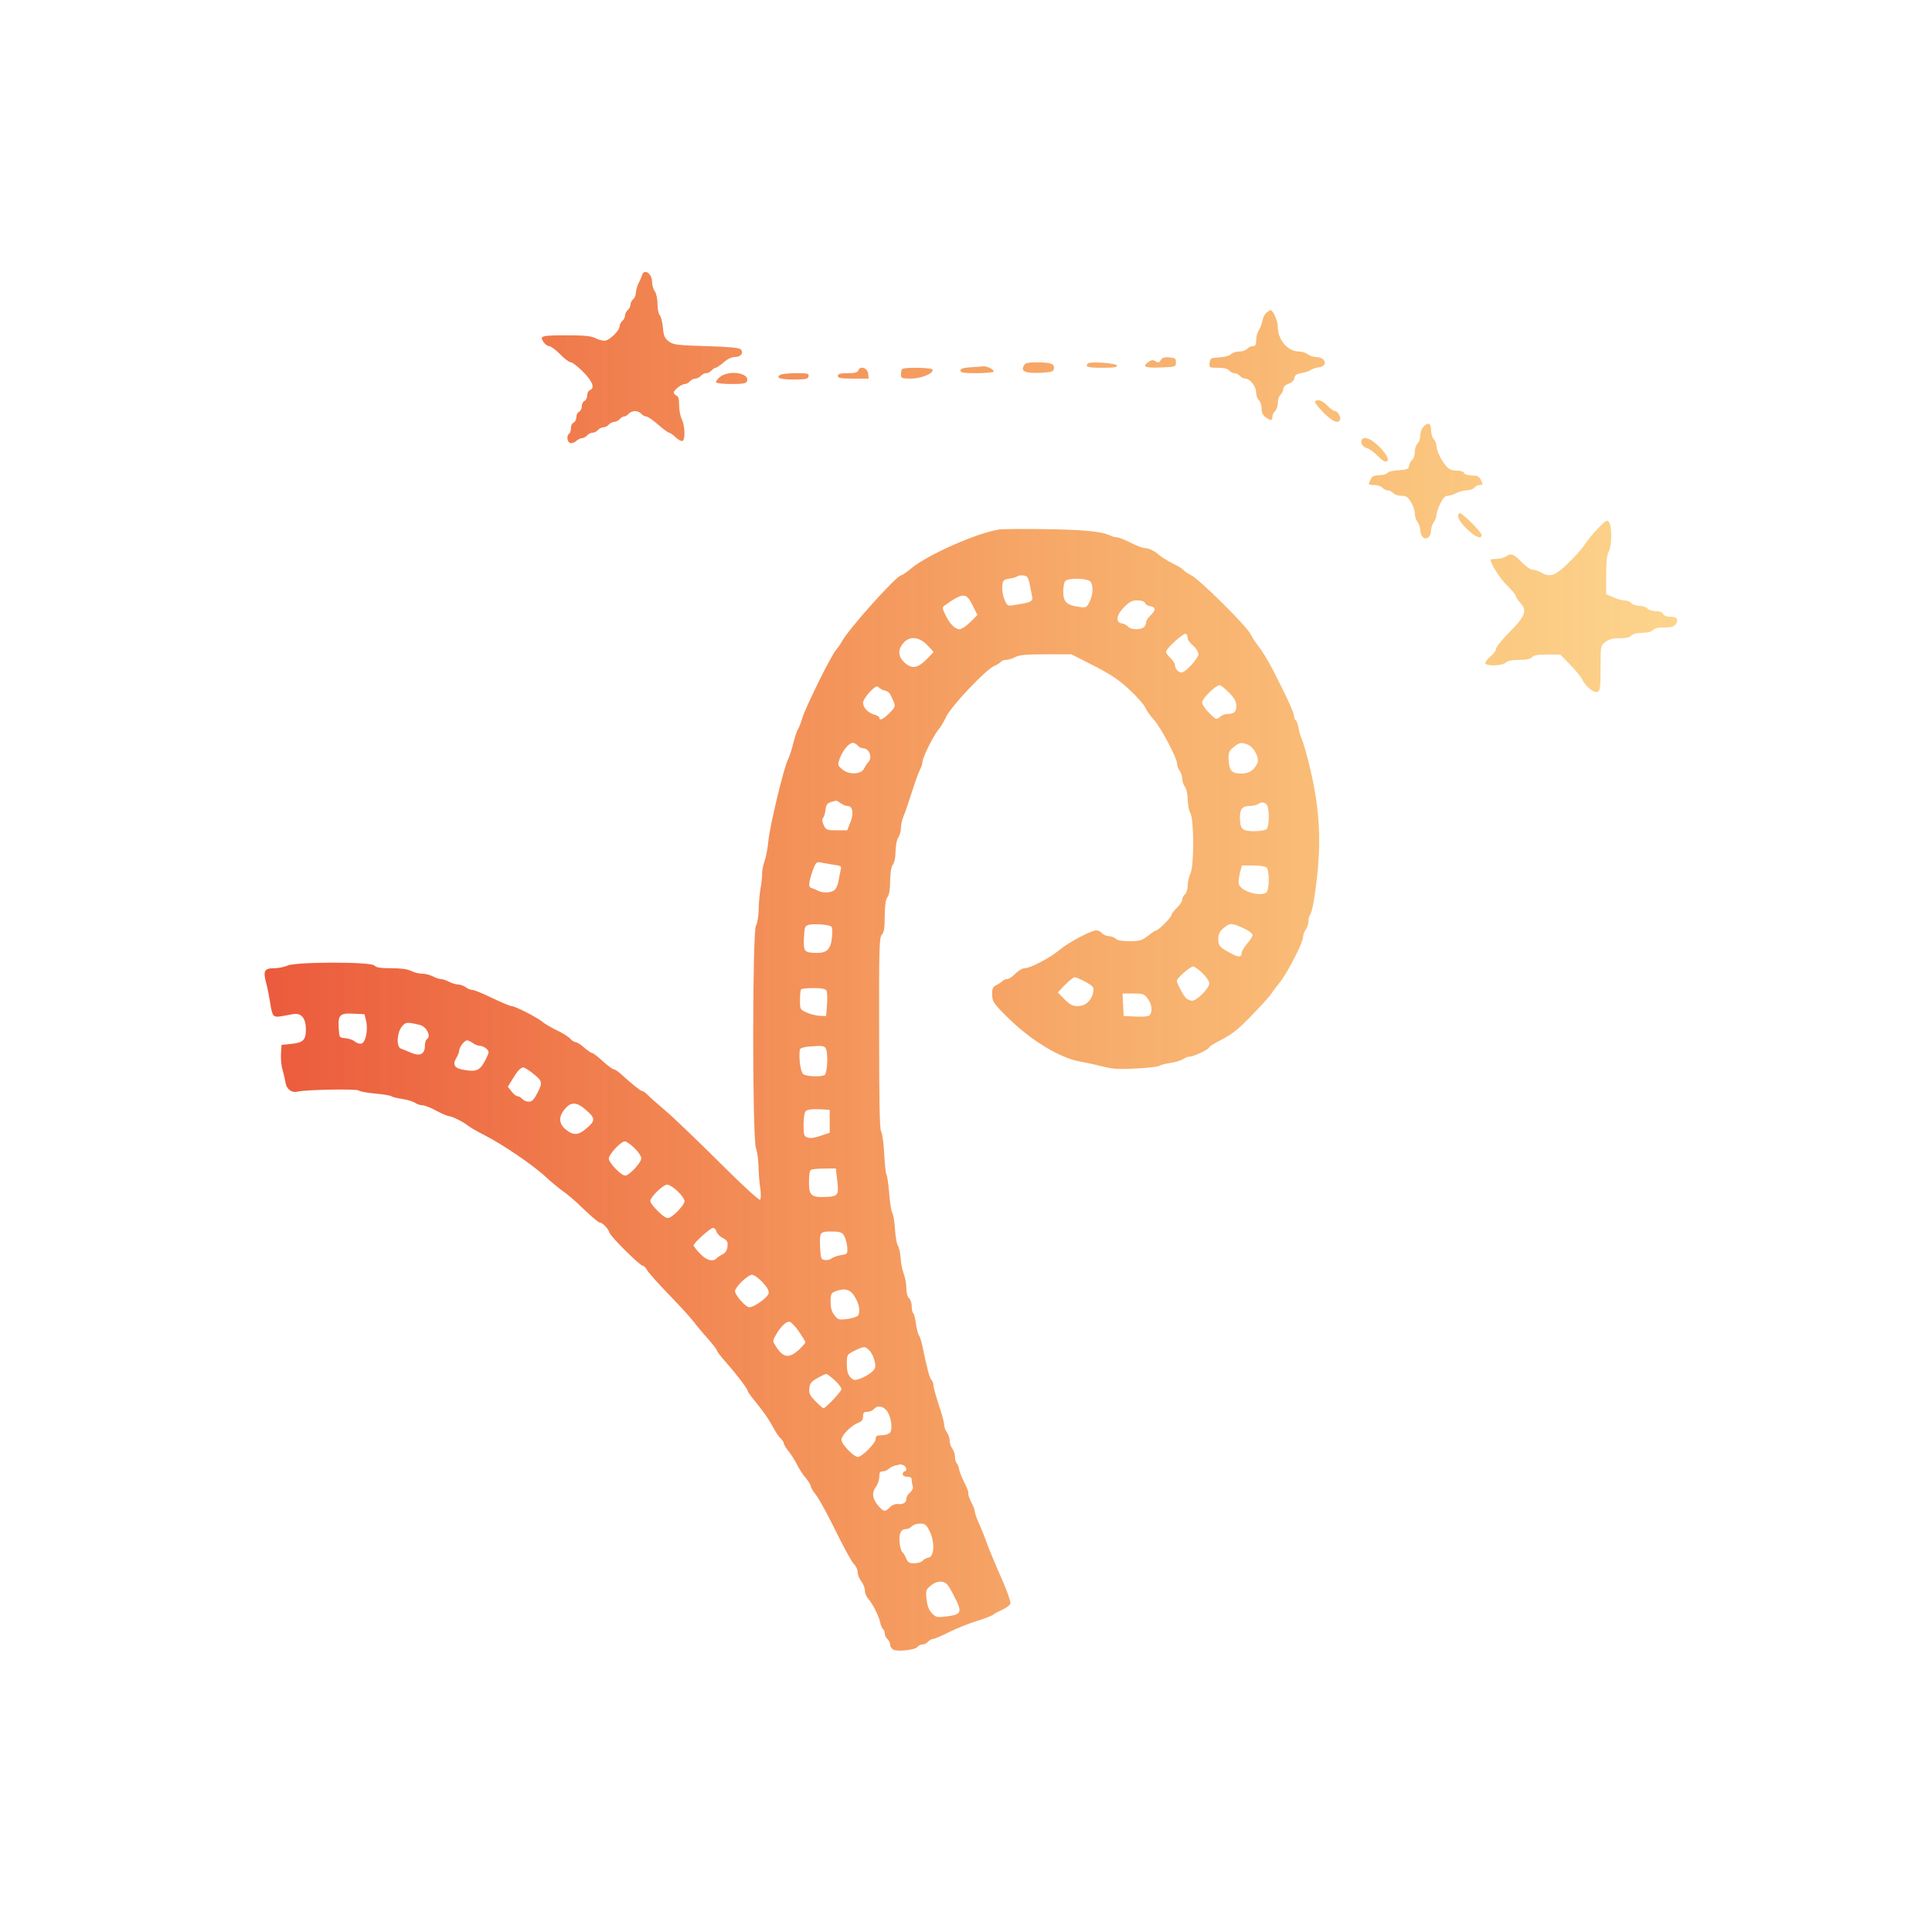 <?xml version="1.0" encoding="UTF-8" standalone="no"?>
<svg
   version="1.0"
   width="1200pt"
   height="1200pt"
   viewBox="0 0 1200 1200"
   preserveAspectRatio="xMidYMid"
   id="svg17"
   sodipodi:docname="aries.svg"
   inkscape:version="1.3.2 (091e20e, 2023-11-25)"
   xmlns:inkscape="http://www.inkscape.org/namespaces/inkscape"
   xmlns:sodipodi="http://sodipodi.sourceforge.net/DTD/sodipodi-0.dtd"
   xmlns:xlink="http://www.w3.org/1999/xlink"
   xmlns="http://www.w3.org/2000/svg"
   xmlns:svg="http://www.w3.org/2000/svg">
  <defs
     id="defs17">
    <linearGradient
       id="linearGradient1"
       inkscape:collect="always">
      <stop
         style="stop-color:#eb5a3c;stop-opacity:1;"
         offset="0"
         id="stop1" />
      <stop
         style="stop-color:#fab12f;stop-opacity:0.549;"
         offset="1"
         id="stop2" />
    </linearGradient>
    <linearGradient
       inkscape:collect="always"
       xlink:href="#linearGradient1"
       id="linearGradient2"
       x1="2461.017"
       y1="6148.669"
       x2="10295.008"
       y2="6148.669"
       gradientUnits="userSpaceOnUse" />
    <linearGradient
       inkscape:collect="always"
       xlink:href="#linearGradient1"
       id="linearGradient3"
       gradientUnits="userSpaceOnUse"
       x1="2461.017"
       y1="6148.669"
       x2="10295.008"
       y2="6148.669" />
    <linearGradient
       inkscape:collect="always"
       xlink:href="#linearGradient1"
       id="linearGradient4"
       gradientUnits="userSpaceOnUse"
       x1="2461.017"
       y1="6148.669"
       x2="10295.008"
       y2="6148.669" />
    <linearGradient
       inkscape:collect="always"
       xlink:href="#linearGradient1"
       id="linearGradient5"
       gradientUnits="userSpaceOnUse"
       x1="2461.017"
       y1="6148.669"
       x2="10295.008"
       y2="6148.669" />
    <linearGradient
       inkscape:collect="always"
       xlink:href="#linearGradient1"
       id="linearGradient6"
       gradientUnits="userSpaceOnUse"
       x1="2461.017"
       y1="6148.669"
       x2="10295.008"
       y2="6148.669" />
    <linearGradient
       inkscape:collect="always"
       xlink:href="#linearGradient1"
       id="linearGradient7"
       gradientUnits="userSpaceOnUse"
       x1="2461.017"
       y1="6148.669"
       x2="10295.008"
       y2="6148.669" />
    <linearGradient
       inkscape:collect="always"
       xlink:href="#linearGradient1"
       id="linearGradient8"
       gradientUnits="userSpaceOnUse"
       x1="2461.017"
       y1="6148.669"
       x2="10295.008"
       y2="6148.669" />
    <linearGradient
       inkscape:collect="always"
       xlink:href="#linearGradient1"
       id="linearGradient9"
       gradientUnits="userSpaceOnUse"
       x1="2461.017"
       y1="6148.669"
       x2="10295.008"
       y2="6148.669" />
    <linearGradient
       inkscape:collect="always"
       xlink:href="#linearGradient1"
       id="linearGradient10"
       gradientUnits="userSpaceOnUse"
       x1="2461.017"
       y1="6148.669"
       x2="10295.008"
       y2="6148.669" />
    <linearGradient
       inkscape:collect="always"
       xlink:href="#linearGradient1"
       id="linearGradient11"
       gradientUnits="userSpaceOnUse"
       x1="2461.017"
       y1="6148.669"
       x2="10295.008"
       y2="6148.669" />
    <linearGradient
       inkscape:collect="always"
       xlink:href="#linearGradient1"
       id="linearGradient12"
       gradientUnits="userSpaceOnUse"
       x1="2461.017"
       y1="6148.669"
       x2="10295.008"
       y2="6148.669" />
    <linearGradient
       inkscape:collect="always"
       xlink:href="#linearGradient1"
       id="linearGradient13"
       gradientUnits="userSpaceOnUse"
       x1="2461.017"
       y1="6148.669"
       x2="10295.008"
       y2="6148.669" />
    <linearGradient
       inkscape:collect="always"
       xlink:href="#linearGradient1"
       id="linearGradient14"
       gradientUnits="userSpaceOnUse"
       x1="2461.017"
       y1="6148.669"
       x2="10295.008"
       y2="6148.669" />
    <linearGradient
       inkscape:collect="always"
       xlink:href="#linearGradient1"
       id="linearGradient15"
       gradientUnits="userSpaceOnUse"
       x1="2461.017"
       y1="6148.669"
       x2="10295.008"
       y2="6148.669" />
    <linearGradient
       inkscape:collect="always"
       xlink:href="#linearGradient1"
       id="linearGradient16"
       gradientUnits="userSpaceOnUse"
       x1="2461.017"
       y1="6148.669"
       x2="10295.008"
       y2="6148.669" />
    <linearGradient
       inkscape:collect="always"
       xlink:href="#linearGradient1"
       id="linearGradient17"
       gradientUnits="userSpaceOnUse"
       x1="2461.017"
       y1="6148.669"
       x2="10295.008"
       y2="6148.669" />
    <linearGradient
       inkscape:collect="always"
       xlink:href="#linearGradient1"
       id="linearGradient18"
       gradientUnits="userSpaceOnUse"
       x1="2461.017"
       y1="6148.669"
       x2="10295.008"
       y2="6148.669" />
  </defs>
  <sodipodi:namedview
     id="namedview17"
     pagecolor="#ffffff"
     bordercolor="#111111"
     borderopacity="1"
     inkscape:showpageshadow="0"
     inkscape:pageopacity="0"
     inkscape:pagecheckerboard="1"
     inkscape:deskcolor="#d1d1d1"
     inkscape:document-units="pt"
     inkscape:zoom="0.12854031"
     inkscape:cx="809.08471"
     inkscape:cy="917.99996"
     inkscape:window-width="1472"
     inkscape:window-height="891"
     inkscape:window-x="0"
     inkscape:window-y="37"
     inkscape:window-maximized="0"
     inkscape:current-layer="svg17" />
  <g
     transform="matrix(0.112,0,0,-0.112,-111.29,1285.713)"
     fill="#000000"
     stroke="none"
     id="g17"
     style="fill:url(#linearGradient2)">
    <path
       d="m 4554,9953 c -3,-10 -12,-31 -20,-46 -7,-16 -14,-39 -14,-52 0,-12 -7,-28 -15,-35 -8,-7 -15,-20 -15,-30 0,-10 -7,-23 -15,-30 -8,-7 -15,-20 -15,-30 0,-10 -7,-23 -15,-30 -8,-7 -15,-20 -15,-29 0,-25 -58,-81 -84,-81 -13,0 -37,7 -52,15 -21,11 -62,15 -151,15 -148,0 -158,-3 -136,-36 8,-13 23,-24 32,-24 9,0 37,-20 61,-45 24,-25 51,-45 60,-45 9,0 39,-24 68,-53 52,-53 66,-90 37,-101 -8,-3 -15,-16 -15,-30 0,-13 -7,-26 -15,-30 -8,-3 -15,-16 -15,-30 0,-13 -7,-26 -15,-30 -8,-3 -15,-16 -15,-30 0,-13 -7,-26 -15,-30 -8,-3 -15,-16 -15,-30 0,-14 -4,-28 -10,-31 -15,-10 -12,-45 5,-52 9,-3 24,2 34,11 10,9 25,16 33,16 9,0 21,7 28,15 7,8 20,15 30,15 10,0 23,7 30,15 7,8 20,15 30,15 10,0 23,7 30,15 7,8 20,15 30,15 10,0 23,7 30,15 7,8 18,15 25,15 7,0 18,7 25,15 7,8 23,15 35,15 12,0 28,-7 35,-15 7,-8 19,-15 27,-15 8,0 38,-20 66,-45 29,-25 56,-45 61,-45 6,0 22,-12 37,-26 15,-14 32,-23 38,-20 16,10 13,86 -4,120 -8,15 -15,50 -15,77 0,35 -4,51 -15,55 -8,4 -15,11 -15,16 0,14 42,47 61,48 9,0 22,7 29,15 7,8 20,15 30,15 10,0 23,7 30,15 7,8 20,15 30,15 10,0 23,7 30,15 7,8 17,15 22,15 6,0 26,14 45,30 21,19 45,30 64,30 33,0 49,24 30,43 -8,8 -73,14 -191,17 -161,5 -181,7 -207,26 -23,18 -29,30 -33,77 -3,31 -11,62 -18,69 -6,6 -12,35 -12,63 0,28 -7,58 -15,69 -8,11 -15,34 -15,51 0,48 -44,78 -56,38 z"
       id="path2"
       style="fill:url(#linearGradient3)" />
    <path
       d="m 8018,9746 c -10,-7 -21,-28 -24,-47 -4,-19 -13,-43 -21,-54 -7,-11 -13,-34 -13,-52 0,-26 -4,-33 -19,-33 -10,0 -24,-7 -31,-15 -7,-8 -27,-15 -45,-15 -18,0 -38,-7 -45,-15 -7,-8 -34,-15 -63,-17 -48,-3 -52,-5 -55,-30 -3,-27 -2,-28 46,-28 32,0 54,-5 62,-15 7,-8 20,-15 30,-15 10,0 23,-7 30,-15 7,-8 20,-15 29,-15 27,0 61,-43 61,-77 0,-17 7,-36 15,-43 8,-7 15,-27 15,-46 0,-23 7,-38 22,-48 29,-21 38,-20 38,3 0,10 7,24 15,31 8,7 15,27 15,45 0,18 7,38 15,45 8,7 15,21 15,32 0,12 11,23 29,29 19,7 31,19 33,32 2,16 12,23 40,28 20,3 43,11 50,16 7,6 26,13 43,15 56,6 43,57 -15,58 -14,0 -34,7 -44,15 -11,8 -32,15 -47,15 -64,0 -119,64 -119,139 0,30 -27,91 -40,91 -3,0 -13,-7 -22,-14 z"
       id="path3"
       style="fill:url(#linearGradient4)" />
    <path
       d="m 7431,9483 c -8,-15 -13,-16 -29,-7 -15,10 -23,8 -43,-6 -33,-25 -14,-32 82,-28 71,3 74,4 74,28 0,22 -5,25 -37,28 -27,2 -39,-2 -47,-15 z"
       id="path4"
       style="fill:url(#linearGradient5)" />
    <path
       d="m 6671,9451 c -17,-31 8,-42 90,-39 63,3 74,6 77,22 6,27 -15,36 -90,36 -56,0 -69,-3 -77,-19 z"
       id="path5"
       style="fill:url(#linearGradient6)" />
    <path
       d="m 7027,9464 c -18,-19 0,-24 79,-24 64,0 85,3 82,13 -5,13 -148,23 -161,11 z"
       id="path6"
       style="fill:url(#linearGradient7)" />
    <path
       d="m 6378,9443 c -42,-3 -58,-8 -58,-18 0,-12 18,-15 89,-15 50,0 92,4 95,9 6,9 -38,32 -57,29 -7,-1 -38,-3 -69,-5 z"
       id="path7"
       style="fill:url(#linearGradient8)" />
    <path
       d="m 5754,9426 c -5,-12 -20,-16 -60,-16 -41,0 -54,-4 -54,-15 0,-12 16,-15 86,-15 h 85 l -3,28 c -3,31 -44,45 -54,18 z"
       id="path8"
       style="fill:url(#linearGradient9)" />
    <path
       d="m 5997,9433 c -4,-3 -7,-17 -7,-30 0,-21 4,-23 56,-23 58,0 131,31 118,51 -6,10 -157,13 -167,2 z"
       id="path9"
       style="fill:url(#linearGradient10)" />
    <path
       d="m 4986,9389 c -14,-11 -24,-25 -21,-30 4,-5 42,-9 86,-9 62,0 81,3 85,15 18,46 -98,65 -150,24 z"
       id="path10"
       style="fill:url(#linearGradient11)" />
    <path
       d="m 5321,9401 c -27,-17 -2,-26 75,-26 67,0 79,3 82,18 3,15 -5,17 -70,17 -40,0 -79,-4 -87,-9 z"
       id="path11"
       style="fill:url(#linearGradient12)" />
    <path
       d="m 8286,9253 c -3,-4 17,-31 46,-60 50,-51 80,-64 93,-43 8,13 -13,50 -28,50 -8,0 -26,14 -42,30 -28,29 -54,38 -69,23 z"
       id="path12"
       style="fill:url(#linearGradient13)" />
    <path
       d="m 8887,9112 c -10,-10 -17,-32 -17,-49 0,-17 -7,-36 -15,-43 -8,-7 -15,-27 -15,-45 0,-18 -6,-38 -14,-45 -8,-6 -16,-21 -18,-33 -3,-19 -10,-22 -58,-25 -30,-2 -58,-8 -61,-14 -4,-6 -20,-12 -36,-13 -47,-3 -49,-4 -61,-30 -11,-24 -10,-25 22,-25 18,0 39,-7 46,-15 7,-8 20,-15 30,-15 10,0 23,-7 30,-15 7,-8 27,-15 45,-15 27,0 37,-6 54,-36 12,-19 21,-48 21,-63 0,-15 7,-36 15,-47 8,-10 15,-31 15,-45 0,-15 7,-32 15,-39 21,-17 45,4 45,39 0,14 7,35 15,45 8,11 15,29 15,40 0,11 9,39 21,63 15,31 27,43 42,43 12,1 33,7 47,15 14,8 39,14 56,15 17,0 37,7 44,15 7,8 21,15 31,15 16,0 17,3 7,25 -6,14 -18,25 -27,26 -47,2 -65,7 -69,17 -2,7 -20,12 -41,12 -25,0 -42,7 -56,23 -28,32 -55,88 -55,113 0,13 -7,29 -15,38 -8,8 -15,31 -15,50 0,40 -17,47 -43,18 z"
       id="path13"
       style="fill:url(#linearGradient14)" />
    <path
       d="m 8546,9041 c -10,-16 5,-41 29,-47 12,-3 38,-21 56,-40 18,-19 39,-34 46,-34 27,0 11,37 -35,83 -45,44 -83,59 -96,38 z"
       id="path14"
       style="fill:url(#linearGradient15)" />
    <path
       d="m 9087,8634 c -16,-17 -4,-43 41,-87 46,-46 82,-60 82,-34 0,17 -114,129 -123,121 z"
       id="path15"
       style="fill:url(#linearGradient16)" />
    <path
       d="m 9854,8548 c -28,-29 -60,-69 -72,-88 -12,-20 -52,-66 -91,-103 -74,-72 -101,-81 -151,-52 -14,8 -34,14 -46,15 -11,0 -36,16 -55,36 -49,51 -65,58 -91,39 -13,-8 -37,-15 -55,-15 -18,0 -33,-2 -33,-4 0,-23 50,-101 89,-141 28,-27 51,-54 51,-61 0,-6 11,-23 26,-39 38,-41 26,-74 -62,-162 -41,-41 -74,-82 -74,-92 0,-9 -13,-28 -30,-41 -16,-14 -29,-31 -30,-37 0,-19 95,-17 114,2 10,10 35,15 74,15 41,0 63,5 72,15 9,11 33,15 84,15 h 72 l 52,-53 c 29,-29 61,-68 71,-87 22,-42 64,-75 85,-67 13,5 16,27 16,131 0,123 0,125 26,145 19,15 41,21 79,21 35,0 57,5 65,15 8,9 30,15 60,15 30,0 52,6 60,15 8,10 30,15 64,15 41,0 54,4 65,21 15,26 2,39 -40,39 -15,0 -29,7 -33,15 -3,9 -18,15 -39,15 -19,0 -40,7 -47,15 -7,8 -27,15 -45,15 -18,0 -38,7 -45,15 -7,8 -24,15 -38,15 -14,0 -43,8 -63,18 l -38,17 v 105 c 0,73 4,113 14,130 18,31 19,140 2,163 -11,16 -17,12 -63,-35 z"
       id="path16"
       style="fill:url(#linearGradient17)" />
    <path
       d="m 6535,8543 c -120,-17 -397,-140 -486,-214 -26,-22 -51,-39 -56,-39 -26,0 -293,-298 -332,-370 -7,-14 -22,-34 -31,-45 -26,-28 -165,-309 -186,-375 -9,-30 -21,-60 -26,-67 -5,-6 -16,-40 -25,-75 -8,-34 -22,-76 -30,-92 -23,-45 -101,-370 -108,-449 -4,-40 -13,-90 -21,-112 -8,-22 -14,-53 -14,-70 1,-16 -3,-55 -9,-85 -5,-30 -10,-83 -10,-118 -1,-35 -7,-72 -15,-85 -20,-32 -21,-1177 0,-1234 7,-21 14,-67 14,-103 1,-36 5,-90 10,-120 4,-30 4,-59 -1,-64 -5,-5 -101,83 -228,210 -121,120 -254,248 -297,284 -42,36 -87,75 -99,88 -12,12 -26,22 -32,22 -8,0 -55,38 -121,98 -14,12 -30,22 -36,22 -6,0 -33,21 -60,45 -27,25 -53,45 -59,45 -5,0 -25,14 -44,30 -18,17 -40,30 -47,30 -7,0 -21,9 -31,20 -10,11 -43,32 -74,46 -31,15 -65,35 -77,45 -25,23 -153,89 -173,89 -8,0 -56,20 -108,45 -51,25 -101,45 -111,45 -9,0 -26,7 -36,15 -11,8 -30,15 -42,15 -12,0 -35,7 -50,15 -16,8 -36,15 -45,15 -9,0 -30,7 -45,15 -16,8 -43,15 -60,15 -18,0 -45,7 -60,15 -19,10 -58,15 -110,15 -61,0 -85,4 -94,15 -18,22 -442,21 -484,-1 -16,-7 -48,-14 -72,-14 -54,0 -62,-14 -45,-79 7,-25 16,-71 21,-101 13,-86 17,-93 59,-87 20,3 50,9 67,12 47,10 74,-20 74,-84 0,-60 -15,-74 -84,-81 l -51,-5 -3,-50 c -2,-27 2,-68 9,-90 6,-22 13,-51 15,-63 4,-41 34,-65 69,-56 49,11 326,16 338,6 7,-6 48,-13 92,-17 44,-4 85,-11 90,-15 6,-5 33,-11 60,-15 28,-4 59,-14 70,-21 11,-8 29,-14 41,-14 12,0 46,-13 77,-30 31,-17 63,-30 70,-30 16,0 84,-34 106,-53 9,-8 49,-31 90,-52 96,-48 272,-167 341,-232 31,-29 74,-64 95,-79 22,-14 74,-59 116,-100 42,-41 82,-74 88,-74 15,0 48,-34 55,-57 7,-23 169,-183 184,-183 6,0 17,-11 24,-24 7,-13 63,-76 125,-140 62,-64 122,-130 135,-148 13,-18 47,-59 76,-91 28,-32 52,-62 52,-68 0,-5 24,-36 53,-68 57,-65 117,-144 117,-155 0,-4 16,-27 35,-50 53,-65 82,-106 109,-157 13,-25 32,-51 40,-58 9,-8 16,-19 16,-25 0,-6 12,-27 28,-46 15,-19 36,-53 47,-75 11,-22 32,-55 48,-73 15,-18 27,-38 27,-45 0,-7 13,-28 28,-47 16,-19 65,-109 110,-200 44,-91 90,-174 101,-184 12,-11 21,-31 21,-45 0,-14 9,-37 20,-51 11,-14 20,-37 20,-51 0,-14 8,-34 18,-45 24,-26 58,-93 67,-132 3,-17 11,-34 16,-37 5,-4 9,-14 9,-24 0,-10 7,-24 15,-31 8,-7 15,-21 15,-31 0,-10 8,-22 18,-28 24,-12 119,-2 133,15 6,8 19,14 29,14 10,0 23,7 30,15 7,8 19,15 26,15 8,0 49,17 92,39 42,21 111,48 152,61 41,12 82,28 90,34 8,7 32,19 53,29 21,9 40,24 44,33 3,8 -15,61 -39,117 -51,116 -85,198 -100,242 -6,17 -21,54 -34,83 -13,29 -24,59 -24,68 0,8 -9,33 -21,55 -11,23 -18,43 -15,46 3,3 -6,28 -20,56 -14,27 -28,62 -31,76 -2,14 -8,30 -14,36 -5,5 -9,21 -9,35 0,14 -7,35 -15,46 -8,10 -15,31 -15,45 0,14 -7,34 -15,45 -8,10 -15,29 -15,41 0,12 -13,62 -30,111 -16,50 -30,99 -30,109 0,10 -5,24 -11,30 -10,10 -24,62 -50,188 -6,28 -15,55 -20,61 -5,7 -12,35 -16,63 -3,28 -10,54 -14,57 -5,3 -9,20 -9,38 0,19 -7,39 -15,46 -9,8 -15,29 -15,56 0,24 -7,61 -15,81 -8,21 -16,61 -17,89 -2,29 -9,58 -15,66 -6,7 -13,48 -16,91 -3,42 -9,83 -15,90 -5,6 -13,55 -17,107 -4,52 -11,100 -15,105 -4,6 -10,59 -13,118 -3,60 -11,114 -17,122 -8,9 -11,167 -11,544 -1,471 1,533 15,547 12,12 16,37 16,102 1,61 5,93 15,106 10,13 15,44 15,90 1,47 6,78 15,90 9,12 15,42 15,75 1,33 7,64 15,75 8,11 15,35 15,53 0,18 6,47 14,65 8,18 28,78 46,133 17,55 38,112 46,127 7,14 14,34 14,45 0,22 63,149 89,177 10,12 29,43 42,71 29,60 220,262 266,281 17,8 34,18 38,24 3,5 16,10 28,10 12,0 36,7 52,16 23,12 62,15 170,15 h 140 l 124,-63 c 96,-49 140,-79 198,-133 41,-38 81,-83 88,-100 7,-16 28,-46 47,-66 37,-40 129,-213 129,-244 0,-11 6,-29 14,-39 8,-11 15,-31 15,-45 0,-14 7,-35 15,-45 9,-11 15,-42 15,-70 1,-28 7,-62 15,-76 21,-36 21,-296 0,-336 -8,-16 -15,-45 -15,-65 0,-20 -7,-42 -15,-49 -8,-7 -15,-20 -15,-29 0,-10 -13,-30 -30,-46 -16,-16 -30,-34 -30,-40 0,-12 -72,-85 -84,-85 -4,0 -25,-13 -46,-30 -33,-26 -46,-30 -103,-30 -40,0 -69,5 -75,13 -6,7 -23,14 -39,15 -15,1 -33,9 -39,17 -6,8 -20,15 -30,15 -29,0 -154,-66 -204,-108 -54,-45 -163,-102 -194,-102 -12,0 -35,-13 -51,-30 -16,-16 -36,-30 -45,-30 -9,0 -21,-5 -27,-11 -6,-6 -22,-17 -35,-23 -19,-10 -23,-20 -22,-53 1,-38 7,-48 85,-125 130,-129 295,-229 410,-247 30,-5 83,-17 119,-26 52,-14 89,-16 184,-11 65,3 124,10 130,15 6,5 34,12 61,16 28,4 59,14 70,21 11,8 27,14 37,14 22,0 108,41 108,52 0,4 32,24 70,43 55,28 93,58 168,136 53,55 101,108 106,117 5,9 26,37 46,62 43,53 130,222 130,253 0,12 7,31 15,41 8,11 15,32 15,46 0,14 4,30 9,36 5,5 15,41 21,79 50,314 38,527 -47,835 -9,30 -19,62 -24,71 -4,9 -11,33 -14,53 -4,20 -11,39 -16,42 -5,3 -9,14 -9,25 0,12 -32,84 -71,162 -66,134 -91,177 -137,237 -11,14 -26,39 -35,56 -23,45 -282,301 -328,324 -21,11 -40,24 -44,30 -3,5 -29,21 -58,35 -29,15 -61,35 -72,44 -27,25 -60,41 -83,41 -11,0 -46,13 -78,30 -32,16 -67,30 -77,30 -9,0 -25,4 -35,9 -45,23 -144,33 -357,36 -126,2 -243,1 -260,-2 z m 168,-298 c 4,-22 10,-52 13,-66 8,-36 2,-39 -99,-55 -35,-6 -38,-5 -53,31 -8,20 -14,53 -12,73 3,34 6,37 41,43 20,3 40,9 44,13 4,4 19,6 33,4 20,-2 26,-10 33,-43 z m 338,9 c 17,-21 15,-74 -6,-114 -16,-31 -18,-32 -63,-25 -64,9 -82,28 -82,85 0,25 5,51 12,58 18,18 123,15 139,-4 z m -655,-129 28,-56 -39,-39 c -22,-22 -49,-40 -60,-40 -26,0 -56,32 -80,83 -18,38 -18,38 6,55 93,65 112,65 145,-3 z m 957,11 c 3,-8 16,-16 28,-18 32,-4 34,-22 5,-49 -14,-13 -26,-31 -26,-39 0,-9 -5,-21 -12,-28 -17,-17 -73,-15 -88,2 -6,8 -21,16 -33,18 -38,5 -34,45 9,89 31,31 45,39 75,39 23,0 39,-5 42,-14 z m 237,-195 c 0,-9 13,-28 30,-41 16,-14 29,-35 30,-48 0,-23 -72,-102 -94,-102 -17,0 -36,21 -36,40 0,9 -11,27 -25,40 -14,13 -25,29 -25,35 0,18 99,107 110,100 6,-3 10,-14 10,-24 z m -1446,-37 c 20,-20 36,-38 36,-40 0,-2 -19,-22 -41,-44 -49,-48 -81,-51 -121,-13 -34,33 -36,70 -5,106 34,40 85,37 131,-9 z m -230,-255 c 10,-2 22,-11 26,-19 34,-69 34,-65 -3,-104 -35,-35 -57,-46 -57,-26 0,5 -12,13 -26,16 -35,9 -64,39 -64,66 0,12 17,39 37,60 32,33 39,36 52,24 9,-8 25,-16 35,-17 z m 1906,-11 c 30,-31 40,-50 40,-74 0,-33 -13,-44 -53,-44 -11,0 -29,-8 -39,-17 -18,-16 -21,-15 -58,22 -22,22 -40,48 -40,59 0,21 76,96 97,96 7,0 30,-19 53,-42 z M 5750,7345 c 7,-8 20,-15 29,-15 36,0 55,-52 30,-77 -6,-6 -17,-22 -23,-35 -17,-34 -84,-37 -121,-5 -27,22 -27,25 -14,61 16,44 51,86 72,86 8,0 20,-7 27,-15 z m 2164,5 c 27,-10 56,-56 56,-89 0,-11 -11,-32 -25,-46 -20,-19 -36,-25 -70,-25 -51,0 -65,16 -68,82 -1,34 3,44 28,64 33,27 42,28 79,14 z M 5656,7025 c 10,-8 27,-15 37,-15 29,0 37,-39 17,-90 l -18,-45 h -58 c -54,0 -60,2 -72,28 -9,19 -10,32 -4,40 6,7 12,28 14,47 3,32 13,41 59,49 3,1 14,-6 25,-14 z m 2362,-7 c 7,-7 12,-37 12,-68 0,-31 -5,-61 -12,-68 -7,-7 -38,-12 -70,-12 -66,0 -78,12 -78,77 0,47 14,63 55,63 16,0 37,5 45,10 20,13 34,12 48,-2 z M 5623,6683 c 36,-5 38,-7 32,-32 -3,-14 -9,-42 -12,-61 -3,-19 -13,-40 -22,-47 -19,-15 -64,-17 -89,-4 -9,5 -25,12 -36,15 -15,5 -17,12 -12,41 4,19 14,51 22,71 14,33 17,36 47,29 18,-3 49,-9 70,-12 z m 2395,-15 c 7,-7 12,-37 12,-68 0,-31 -5,-61 -12,-68 -29,-29 -143,4 -154,44 -3,12 0,40 6,63 l 11,41 h 62 c 36,0 68,-5 75,-12 z M 5599,6344 c 10,-3 12,-18 9,-58 -6,-68 -27,-91 -82,-91 -73,1 -77,6 -74,82 3,62 5,68 28,74 24,6 89,3 119,-7 z m 2299,-16 c 23,-11 42,-26 42,-34 0,-7 -13,-29 -30,-47 -16,-19 -30,-42 -30,-50 0,-25 -15,-28 -51,-9 -72,38 -79,45 -79,84 0,28 7,42 31,62 34,29 44,28 117,-6 z m -236,-245 c 21,-20 38,-46 38,-57 0,-27 -69,-96 -95,-96 -12,0 -29,8 -37,18 -17,19 -48,80 -48,93 0,14 74,78 90,79 8,0 31,-17 52,-37 z m -647,-49 c 43,-25 46,-29 41,-57 -9,-47 -43,-77 -86,-77 -28,0 -44,8 -73,38 l -37,38 40,42 c 23,23 47,42 54,42 7,0 35,-12 61,-26 z m -1438,-48 c 4,-8 6,-43 3,-78 l -5,-63 -35,1 c -19,1 -52,9 -72,18 -37,16 -38,18 -38,69 0,30 3,57 7,60 3,4 35,7 69,7 44,0 65,-4 71,-14 z m 1782,-45 c 22,-30 27,-67 12,-89 -5,-9 -28,-12 -77,-10 l -69,3 -3,63 -3,62 h 60 c 54,0 61,-3 80,-29 z M 3024,5818 c 12,-50 -3,-122 -27,-126 -10,-2 -26,3 -35,11 -9,9 -33,17 -52,19 -35,3 -35,3 -38,56 -4,73 6,84 82,80 l 61,-3 z m 296,-22 c 40,-9 67,-64 40,-81 -5,-3 -10,-19 -10,-34 0,-49 -28,-62 -83,-37 -18,8 -40,16 -49,20 -27,8 -24,85 3,121 22,27 28,28 99,11 z m 296,-101 c 10,-8 28,-15 38,-15 11,0 27,-7 37,-16 17,-16 17,-18 -6,-64 -28,-55 -48,-65 -110,-55 -59,8 -74,27 -52,65 9,15 17,34 17,42 0,20 29,58 44,58 7,0 21,-7 32,-15 z m 1960,-37 c 11,-34 4,-132 -9,-140 -19,-12 -102,-9 -119,5 -14,10 -25,83 -19,134 1,13 31,19 98,22 35,1 43,-3 49,-21 z M 3946,5529 c 56,-44 58,-52 29,-109 -20,-39 -31,-50 -49,-50 -13,0 -29,7 -36,15 -7,8 -18,15 -25,15 -8,0 -23,12 -34,26 l -21,27 22,36 c 29,49 49,71 63,71 7,0 30,-14 51,-31 z m 302,-209 c 49,-44 48,-57 -9,-104 -39,-33 -69,-33 -108,0 -39,32 -41,71 -5,113 35,43 68,40 122,-9 z m 1347,-58 v -64 l -50,-17 c -33,-12 -58,-15 -73,-10 -20,7 -22,15 -22,72 0,37 5,68 12,75 8,8 35,12 73,10 l 60,-3 z M 4512,5113 c 21,-20 38,-46 38,-57 0,-24 -67,-96 -89,-96 -22,0 -91,71 -91,94 0,24 67,96 89,96 8,0 32,-17 53,-37 z m 1123,-166 c 12,-95 9,-102 -57,-105 -86,-4 -98,6 -98,83 0,41 4,65 13,68 6,3 40,6 74,6 l 62,1 z m -883,-74 c 21,-20 38,-45 38,-55 0,-19 -57,-81 -86,-92 -13,-5 -29,5 -61,36 -24,23 -43,49 -43,57 0,22 71,91 94,91 11,0 37,-17 58,-37 z m 215,-223 c 3,-12 19,-28 35,-36 24,-13 29,-20 26,-47 -2,-21 -11,-35 -26,-43 -13,-6 -29,-17 -35,-23 -21,-21 -56,-11 -92,27 -19,20 -35,40 -35,45 0,13 93,97 108,97 8,0 16,-9 19,-20 z m 707,-22 c 8,-13 16,-41 18,-63 3,-39 2,-40 -34,-46 -20,-3 -44,-11 -52,-18 -8,-7 -25,-11 -38,-9 -21,3 -23,9 -26,67 -4,88 -2,91 62,91 47,0 58,-4 70,-22 z m -451,-260 c 27,-29 37,-48 33,-62 -6,-23 -80,-76 -107,-76 -20,0 -79,67 -79,89 0,23 71,91 94,91 11,0 38,-19 59,-42 z m 513,-83 c 23,-40 30,-81 16,-101 -4,-6 -30,-15 -58,-19 -48,-6 -53,-5 -73,21 -15,19 -21,41 -21,75 0,43 3,48 28,58 52,19 83,10 108,-34 z m -313,-188 c 21,-30 37,-57 37,-62 0,-4 -17,-23 -37,-42 -55,-49 -87,-43 -127,21 -18,28 -18,30 -1,60 26,46 56,76 75,76 9,0 33,-24 53,-53 z m 394,-109 c 12,-13 24,-40 28,-60 6,-31 3,-40 -19,-59 -14,-12 -42,-28 -62,-35 -32,-11 -37,-10 -55,9 -14,15 -19,35 -19,73 0,51 1,52 43,73 53,26 59,26 84,-1 z m -194,-163 c 20,-18 37,-41 37,-49 0,-13 -87,-106 -100,-106 -3,0 -23,17 -44,39 -31,31 -37,44 -34,71 2,27 11,38 43,56 22,13 45,23 50,24 6,0 27,-16 48,-35 z m 287,-167 c 25,-30 36,-103 20,-123 -7,-8 -28,-15 -46,-15 -28,0 -34,-4 -34,-20 0,-24 -76,-100 -99,-100 -23,0 -91,71 -91,95 0,25 54,79 93,94 20,8 27,17 27,36 0,20 5,25 24,25 13,0 29,7 36,15 18,22 49,18 70,-7 z m 94,-304 c 17,-7 22,-34 6,-34 -5,0 -10,-7 -10,-15 0,-9 9,-15 25,-15 18,0 25,-5 25,-19 0,-11 3,-26 6,-35 3,-8 -3,-22 -15,-33 -12,-9 -21,-25 -21,-35 0,-22 -19,-33 -48,-29 -14,1 -32,-6 -43,-18 -26,-27 -34,-26 -62,5 -35,40 -40,74 -17,106 11,15 20,41 20,58 0,23 4,30 19,30 11,0 26,6 34,14 7,8 25,16 38,19 13,2 25,5 26,6 1,0 8,-2 17,-5 z m 146,-368 c 29,-61 25,-140 -7,-144 -12,-2 -27,-10 -33,-18 -7,-8 -28,-14 -46,-14 -28,0 -36,5 -45,27 -6,15 -15,31 -21,34 -5,4 -13,27 -15,53 -6,50 7,76 37,76 10,0 23,7 30,15 7,8 27,15 45,15 29,0 36,-5 55,-44 z m 135,-358 c 47,-91 43,-102 -45,-113 -50,-6 -57,-5 -79,19 -17,18 -25,41 -29,77 -5,49 -3,54 24,76 19,15 39,23 59,21 26,-3 35,-12 70,-80 z"
       id="path17"
       style="fill:url(#linearGradient18)" />
  </g>
</svg>
